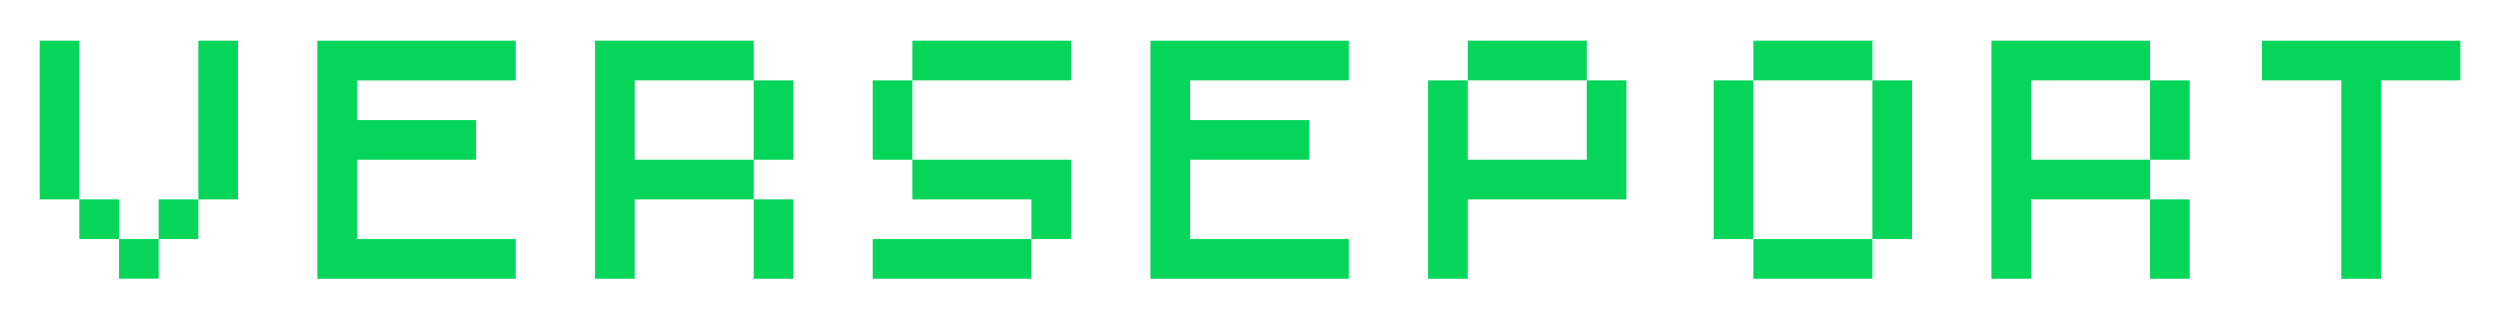 <svg width="360" height="46" viewBox="0 0 360 46" fill="none" xmlns="http://www.w3.org/2000/svg">
<path d="M34.271 23V17.289V11.579V5.86H28.561V11.579V17.289V23V28.71H34.271V23Z" fill="#05D65A"/>
<path d="M11.421 23V17.289V11.579V5.86H5.711V11.579V17.289V23V28.71H11.421V23Z" fill="#05D65A"/>
<path d="M28.561 28.711H22.851V34.422H28.561V28.711Z" fill="#05D65A"/>
<path d="M17.131 28.711H11.421V34.422H17.131V28.711Z" fill="#05D65A"/>
<path d="M22.851 34.422H17.141V40.132H22.851V34.422Z" fill="#05D65A"/>
<path d="M62.831 5.863H57.121H51.411H45.7V11.582V17.292V23.002V28.713V34.423V40.142H51.411H57.121H62.831H68.55H74.261V34.423H68.55H62.831H57.121H51.411V28.713V23.002H57.121H62.831H68.55V17.292H62.831H57.121H51.411V11.582H57.121H62.831H68.55H74.261V5.863H68.55H62.831Z" fill="#05D65A"/>
<path d="M108.53 23.002H114.249V17.292V11.573H108.53V17.292V23.002Z" fill="#05D65A"/>
<path d="M108.53 40.14H114.249V34.422V28.711H108.53V34.422V40.14Z" fill="#05D65A"/>
<path d="M91.4 34.42V28.71H97.11H102.82H108.531V23H102.82H97.11H91.4V17.289V11.57H97.11H102.82H108.531V5.86H102.82H97.11H91.4H85.681V11.57V17.289V23V28.71V34.42V40.139H91.4V34.42Z" fill="#05D65A"/>
<path d="M142.811 11.57H148.521H154.232V5.86H148.521H142.811H137.092H131.382V11.57H137.092H142.811Z" fill="#05D65A"/>
<path d="M131.382 11.573H125.672V17.292V23.002H131.382V17.292V11.573Z" fill="#05D65A"/>
<path d="M154.232 28.711V23H148.521H142.811H137.092H131.382V28.711H137.092H142.811H148.521V34.421H154.232V28.711Z" fill="#05D65A"/>
<path d="M137.093 40.141H142.812H148.522V34.422H142.812H137.093H131.382H125.672V40.141H131.382H137.093Z" fill="#05D65A"/>
<path d="M182.792 5.863H177.082H171.372H165.661V11.573V17.292V23.002V28.713V34.423V40.142H171.372H177.082H182.792H188.511H194.222V34.423H188.511H182.792H177.082H171.372V28.713V23.002H177.082H182.792H188.511V17.292H182.792H177.082H171.372V11.573H177.082H182.792H188.511H194.222V5.863H188.511H182.792Z" fill="#05D65A"/>
<path d="M222.782 11.57H228.492V5.86H222.782H217.071H211.353V11.57H217.071H222.782Z" fill="#05D65A"/>
<path d="M211.353 34.423V28.712H217.072H222.782H228.493H234.203V23.002V17.292V11.573H228.493V17.292V23.002H222.782H217.072H211.353V17.292V11.573H205.643V17.292V23.002V28.712V34.423V40.142H211.353V34.423Z" fill="#05D65A"/>
<path d="M263.915 11.57H269.625V5.86H263.915H258.196H252.485V11.57H258.196H263.915Z" fill="#05D65A"/>
<path d="M269.624 23.002V28.712V34.423H275.334V28.712V23.002V17.292V11.573H269.624V17.292V23.002Z" fill="#05D65A"/>
<path d="M252.485 23.002V17.292V11.573H246.774V17.292V23.002V28.712V34.423H252.485V28.712V23.002Z" fill="#05D65A"/>
<path d="M258.196 40.141H263.915H269.625V34.422H263.915H258.196H252.485V40.141H258.196Z" fill="#05D65A"/>
<path d="M309.605 23.002H315.324V17.292V11.573H309.605V17.292V23.002Z" fill="#05D65A"/>
<path d="M309.605 40.14H315.324V34.422V28.711H309.605V34.422V40.14Z" fill="#05D65A"/>
<path d="M292.474 34.42V28.71H298.184H303.895H309.605V23H303.895H298.184H292.474V17.289V11.57H298.184H303.895H309.605V5.86H303.895H298.184H292.474H286.764V11.57V17.289V23V28.71V34.42V40.139H292.474V34.42Z" fill="#05D65A"/>
<path d="M337.15 11.573V17.292V23.002V28.713V34.423V40.142H342.861V34.423V28.713V23.002V17.292V11.573H348.58H354.29V5.863H348.58H342.861H337.15H331.44H325.729V11.573H331.44H337.15Z" fill="#05D65A"/>
</svg>
